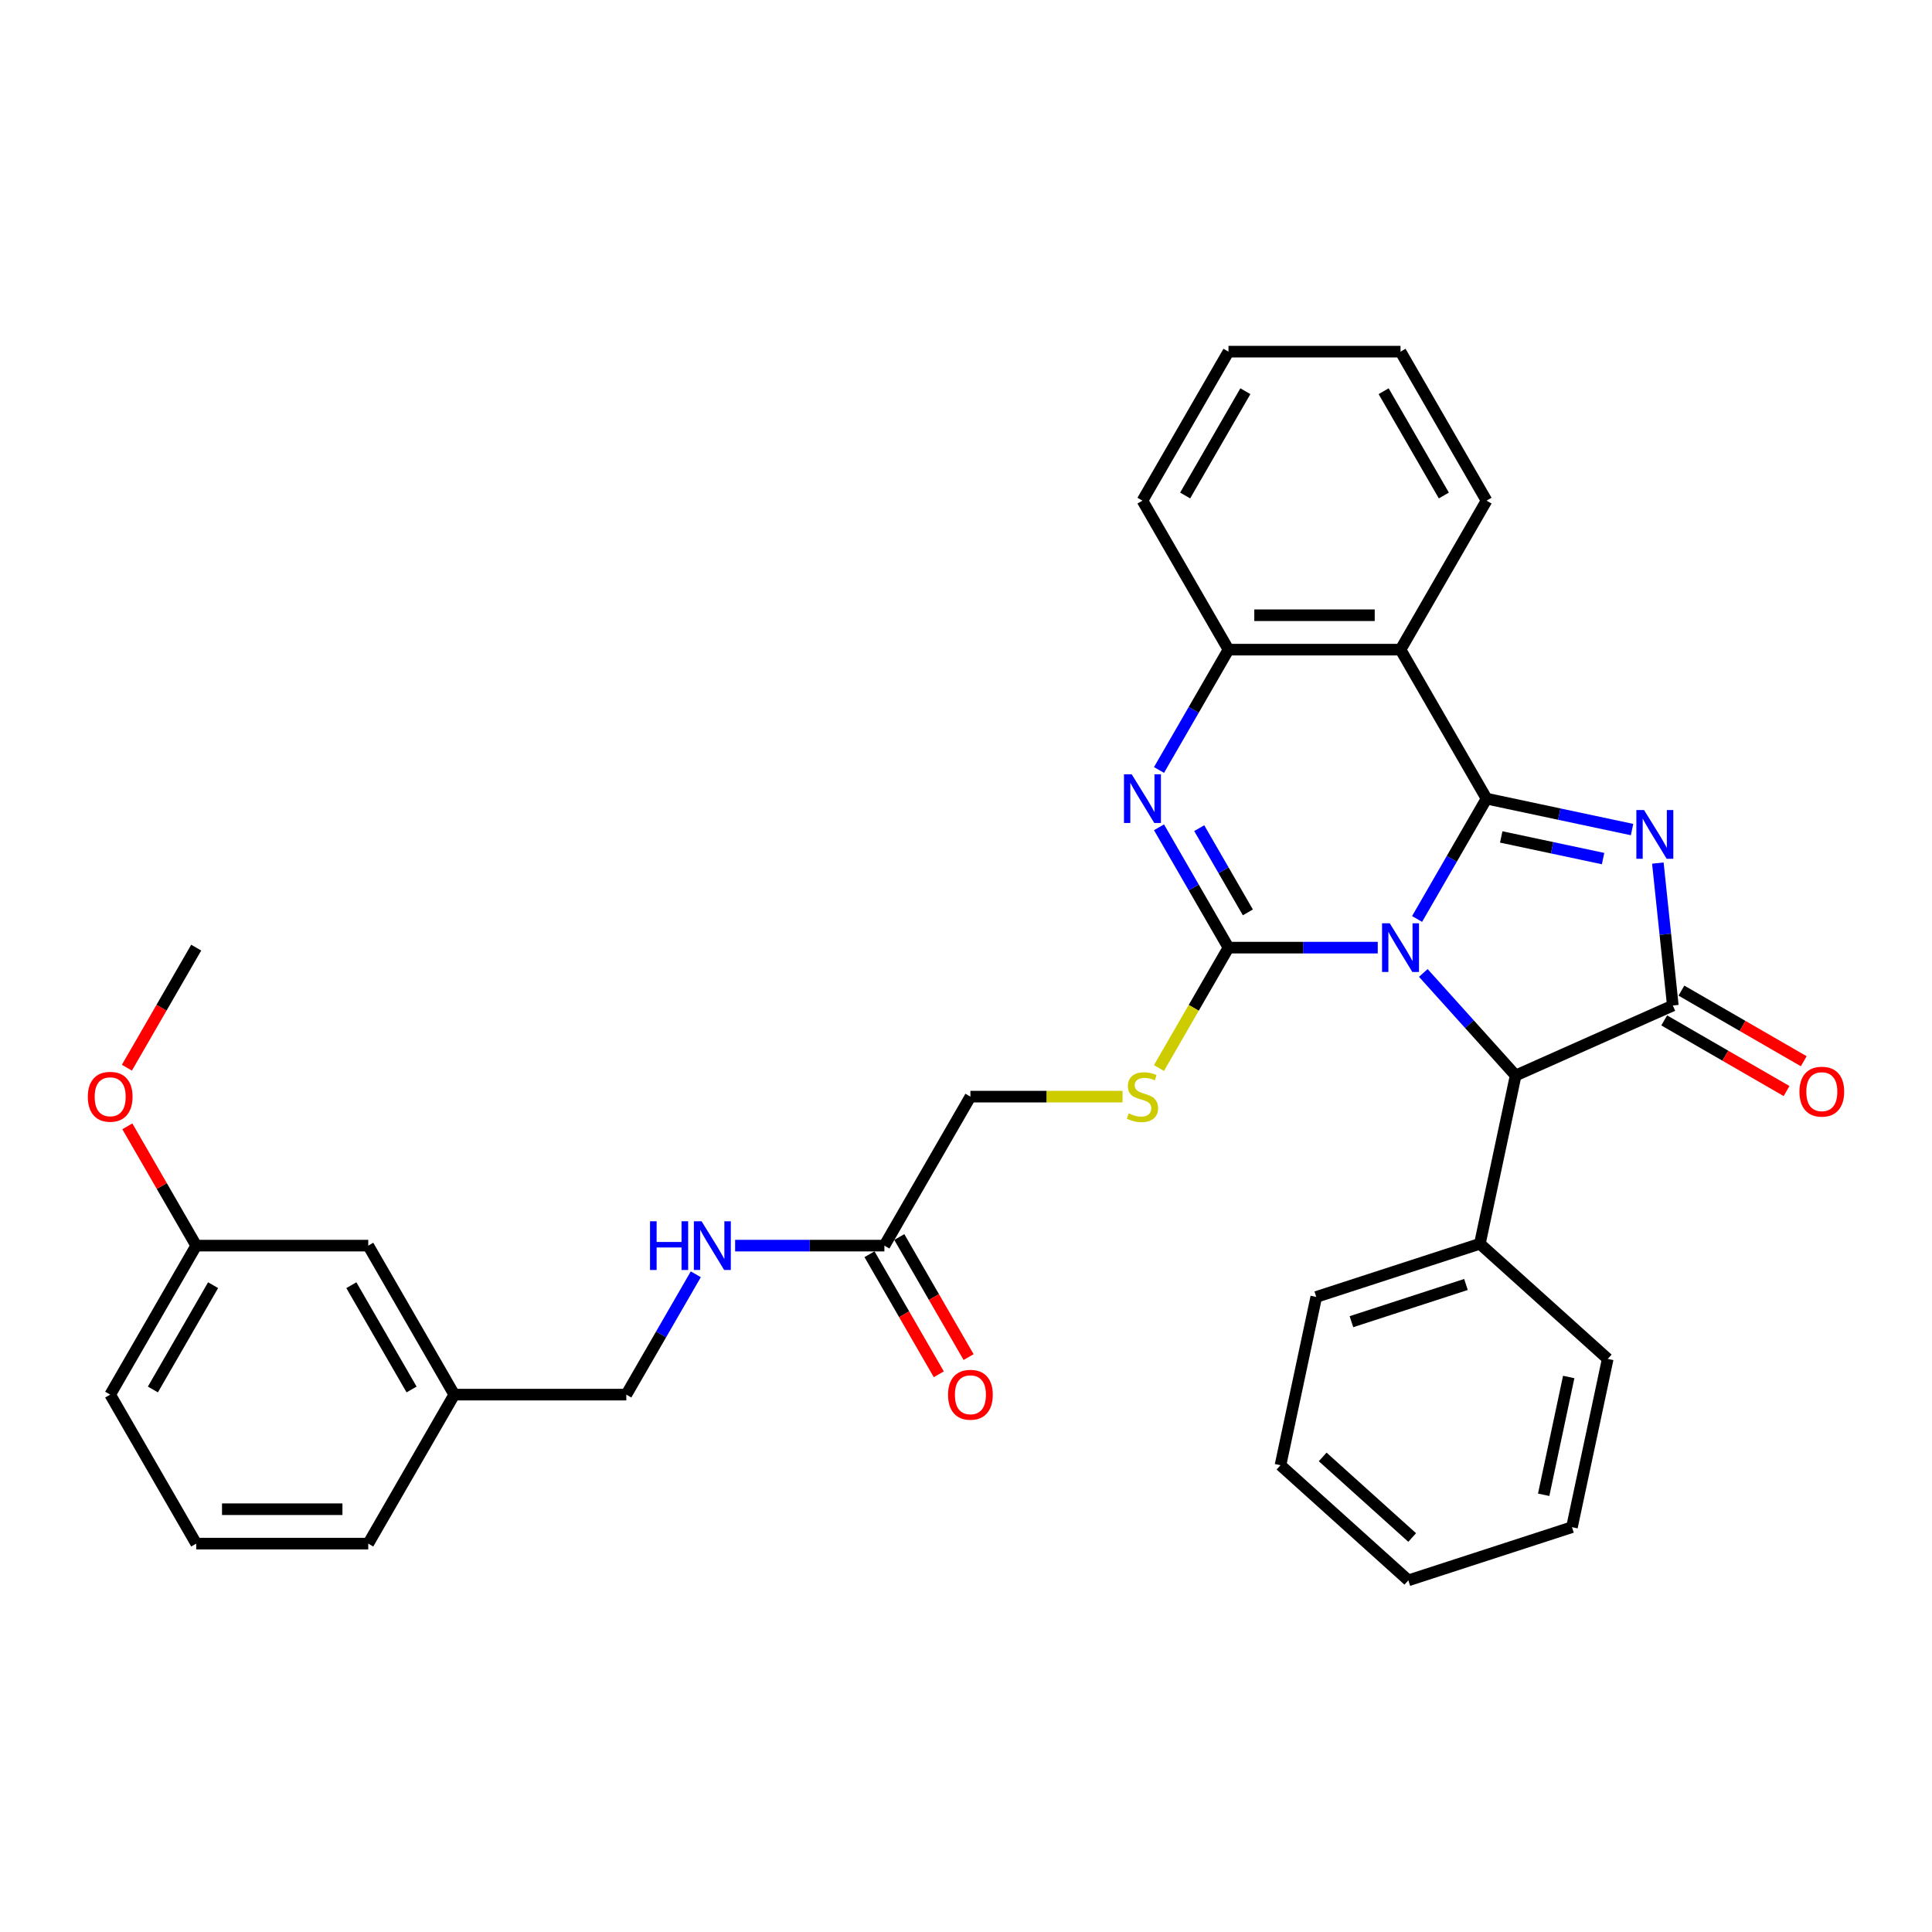 <?xml version='1.0' encoding='iso-8859-1'?>
<svg version='1.1' baseProfile='full'
              xmlns='http://www.w3.org/2000/svg'
                      xmlns:rdkit='http://www.rdkit.org/xml'
                      xmlns:xlink='http://www.w3.org/1999/xlink'
                  xml:space='preserve'
width='1000px' height='1000px' viewBox='0 0 1000 1000'>
<!-- END OF HEADER -->
<rect style='opacity:1.0;fill:#FFFFFF;stroke:none' width='1000' height='1000' x='0' y='0'> </rect>
<path class='bond-0' d='M 733.476,475.659 L 751.456,444.517' style='fill:none;fill-rule:evenodd;stroke:#0000FF;stroke-width:6px;stroke-linecap:butt;stroke-linejoin:miter;stroke-opacity:1' />
<path class='bond-0' d='M 751.456,444.517 L 769.436,413.374' style='fill:none;fill-rule:evenodd;stroke:#000000;stroke-width:6px;stroke-linecap:butt;stroke-linejoin:miter;stroke-opacity:1' />
<path class='bond-1' d='M 713.12,490.494 L 674.49,490.494' style='fill:none;fill-rule:evenodd;stroke:#0000FF;stroke-width:6px;stroke-linecap:butt;stroke-linejoin:miter;stroke-opacity:1' />
<path class='bond-1' d='M 674.49,490.494 L 635.86,490.494' style='fill:none;fill-rule:evenodd;stroke:#000000;stroke-width:6px;stroke-linecap:butt;stroke-linejoin:miter;stroke-opacity:1' />
<path class='bond-6' d='M 736.701,503.589 L 760.599,530.13' style='fill:none;fill-rule:evenodd;stroke:#0000FF;stroke-width:6px;stroke-linecap:butt;stroke-linejoin:miter;stroke-opacity:1' />
<path class='bond-6' d='M 760.599,530.13 L 784.497,556.672' style='fill:none;fill-rule:evenodd;stroke:#000000;stroke-width:6px;stroke-linecap:butt;stroke-linejoin:miter;stroke-opacity:1' />
<path class='bond-2' d='M 769.436,413.374 L 807.093,421.379' style='fill:none;fill-rule:evenodd;stroke:#000000;stroke-width:6px;stroke-linecap:butt;stroke-linejoin:miter;stroke-opacity:1' />
<path class='bond-2' d='M 807.093,421.379 L 844.75,429.383' style='fill:none;fill-rule:evenodd;stroke:#0000FF;stroke-width:6px;stroke-linecap:butt;stroke-linejoin:miter;stroke-opacity:1' />
<path class='bond-2' d='M 777.03,433.197 L 803.39,438.8' style='fill:none;fill-rule:evenodd;stroke:#000000;stroke-width:6px;stroke-linecap:butt;stroke-linejoin:miter;stroke-opacity:1' />
<path class='bond-2' d='M 803.39,438.8 L 829.75,444.403' style='fill:none;fill-rule:evenodd;stroke:#0000FF;stroke-width:6px;stroke-linecap:butt;stroke-linejoin:miter;stroke-opacity:1' />
<path class='bond-5' d='M 769.436,413.374 L 724.911,336.254' style='fill:none;fill-rule:evenodd;stroke:#000000;stroke-width:6px;stroke-linecap:butt;stroke-linejoin:miter;stroke-opacity:1' />
<path class='bond-4' d='M 635.86,490.494 L 617.88,459.352' style='fill:none;fill-rule:evenodd;stroke:#000000;stroke-width:6px;stroke-linecap:butt;stroke-linejoin:miter;stroke-opacity:1' />
<path class='bond-4' d='M 617.88,459.352 L 599.9,428.21' style='fill:none;fill-rule:evenodd;stroke:#0000FF;stroke-width:6px;stroke-linecap:butt;stroke-linejoin:miter;stroke-opacity:1' />
<path class='bond-4' d='M 645.89,472.247 L 633.304,450.447' style='fill:none;fill-rule:evenodd;stroke:#000000;stroke-width:6px;stroke-linecap:butt;stroke-linejoin:miter;stroke-opacity:1' />
<path class='bond-4' d='M 633.304,450.447 L 620.718,428.648' style='fill:none;fill-rule:evenodd;stroke:#0000FF;stroke-width:6px;stroke-linecap:butt;stroke-linejoin:miter;stroke-opacity:1' />
<path class='bond-8' d='M 635.86,490.494 L 617.87,521.654' style='fill:none;fill-rule:evenodd;stroke:#000000;stroke-width:6px;stroke-linecap:butt;stroke-linejoin:miter;stroke-opacity:1' />
<path class='bond-8' d='M 617.87,521.654 L 599.88,552.814' style='fill:none;fill-rule:evenodd;stroke:#CCCC00;stroke-width:6px;stroke-linecap:butt;stroke-linejoin:miter;stroke-opacity:1' />
<path class='bond-33' d='M 858.1,446.725 L 861.974,483.588' style='fill:none;fill-rule:evenodd;stroke:#0000FF;stroke-width:6px;stroke-linecap:butt;stroke-linejoin:miter;stroke-opacity:1' />
<path class='bond-33' d='M 861.974,483.588 L 865.849,520.452' style='fill:none;fill-rule:evenodd;stroke:#000000;stroke-width:6px;stroke-linecap:butt;stroke-linejoin:miter;stroke-opacity:1' />
<path class='bond-3' d='M 865.849,520.452 L 784.497,556.672' style='fill:none;fill-rule:evenodd;stroke:#000000;stroke-width:6px;stroke-linecap:butt;stroke-linejoin:miter;stroke-opacity:1' />
<path class='bond-10' d='M 861.396,528.164 L 893.055,546.442' style='fill:none;fill-rule:evenodd;stroke:#000000;stroke-width:6px;stroke-linecap:butt;stroke-linejoin:miter;stroke-opacity:1' />
<path class='bond-10' d='M 893.055,546.442 L 924.714,564.72' style='fill:none;fill-rule:evenodd;stroke:#FF0000;stroke-width:6px;stroke-linecap:butt;stroke-linejoin:miter;stroke-opacity:1' />
<path class='bond-10' d='M 870.301,512.74 L 901.96,531.018' style='fill:none;fill-rule:evenodd;stroke:#000000;stroke-width:6px;stroke-linecap:butt;stroke-linejoin:miter;stroke-opacity:1' />
<path class='bond-10' d='M 901.96,531.018 L 933.619,549.296' style='fill:none;fill-rule:evenodd;stroke:#FF0000;stroke-width:6px;stroke-linecap:butt;stroke-linejoin:miter;stroke-opacity:1' />
<path class='bond-34' d='M 599.9,398.539 L 617.88,367.396' style='fill:none;fill-rule:evenodd;stroke:#0000FF;stroke-width:6px;stroke-linecap:butt;stroke-linejoin:miter;stroke-opacity:1' />
<path class='bond-34' d='M 617.88,367.396 L 635.86,336.254' style='fill:none;fill-rule:evenodd;stroke:#000000;stroke-width:6px;stroke-linecap:butt;stroke-linejoin:miter;stroke-opacity:1' />
<path class='bond-7' d='M 724.911,336.254 L 635.86,336.254' style='fill:none;fill-rule:evenodd;stroke:#000000;stroke-width:6px;stroke-linecap:butt;stroke-linejoin:miter;stroke-opacity:1' />
<path class='bond-7' d='M 711.553,318.444 L 649.218,318.444' style='fill:none;fill-rule:evenodd;stroke:#000000;stroke-width:6px;stroke-linecap:butt;stroke-linejoin:miter;stroke-opacity:1' />
<path class='bond-16' d='M 724.911,336.254 L 769.436,259.134' style='fill:none;fill-rule:evenodd;stroke:#000000;stroke-width:6px;stroke-linecap:butt;stroke-linejoin:miter;stroke-opacity:1' />
<path class='bond-12' d='M 784.497,556.672 L 765.982,643.777' style='fill:none;fill-rule:evenodd;stroke:#000000;stroke-width:6px;stroke-linecap:butt;stroke-linejoin:miter;stroke-opacity:1' />
<path class='bond-20' d='M 635.86,336.254 L 591.335,259.134' style='fill:none;fill-rule:evenodd;stroke:#000000;stroke-width:6px;stroke-linecap:butt;stroke-linejoin:miter;stroke-opacity:1' />
<path class='bond-14' d='M 581.023,567.615 L 541.653,567.615' style='fill:none;fill-rule:evenodd;stroke:#CCCC00;stroke-width:6px;stroke-linecap:butt;stroke-linejoin:miter;stroke-opacity:1' />
<path class='bond-14' d='M 541.653,567.615 L 502.284,567.615' style='fill:none;fill-rule:evenodd;stroke:#000000;stroke-width:6px;stroke-linecap:butt;stroke-linejoin:miter;stroke-opacity:1' />
<path class='bond-9' d='M 457.759,644.735 L 502.284,567.615' style='fill:none;fill-rule:evenodd;stroke:#000000;stroke-width:6px;stroke-linecap:butt;stroke-linejoin:miter;stroke-opacity:1' />
<path class='bond-11' d='M 457.759,644.735 L 419.129,644.735' style='fill:none;fill-rule:evenodd;stroke:#000000;stroke-width:6px;stroke-linecap:butt;stroke-linejoin:miter;stroke-opacity:1' />
<path class='bond-11' d='M 419.129,644.735 L 380.498,644.735' style='fill:none;fill-rule:evenodd;stroke:#0000FF;stroke-width:6px;stroke-linecap:butt;stroke-linejoin:miter;stroke-opacity:1' />
<path class='bond-13' d='M 450.047,649.187 L 467.986,680.258' style='fill:none;fill-rule:evenodd;stroke:#000000;stroke-width:6px;stroke-linecap:butt;stroke-linejoin:miter;stroke-opacity:1' />
<path class='bond-13' d='M 467.986,680.258 L 485.924,711.329' style='fill:none;fill-rule:evenodd;stroke:#FF0000;stroke-width:6px;stroke-linecap:butt;stroke-linejoin:miter;stroke-opacity:1' />
<path class='bond-13' d='M 465.471,640.282 L 483.41,671.353' style='fill:none;fill-rule:evenodd;stroke:#000000;stroke-width:6px;stroke-linecap:butt;stroke-linejoin:miter;stroke-opacity:1' />
<path class='bond-13' d='M 483.41,671.353 L 501.348,702.424' style='fill:none;fill-rule:evenodd;stroke:#FF0000;stroke-width:6px;stroke-linecap:butt;stroke-linejoin:miter;stroke-opacity:1' />
<path class='bond-15' d='M 360.143,659.57 L 342.163,690.713' style='fill:none;fill-rule:evenodd;stroke:#0000FF;stroke-width:6px;stroke-linecap:butt;stroke-linejoin:miter;stroke-opacity:1' />
<path class='bond-15' d='M 342.163,690.713 L 324.183,721.855' style='fill:none;fill-rule:evenodd;stroke:#000000;stroke-width:6px;stroke-linecap:butt;stroke-linejoin:miter;stroke-opacity:1' />
<path class='bond-23' d='M 765.982,643.777 L 681.29,671.295' style='fill:none;fill-rule:evenodd;stroke:#000000;stroke-width:6px;stroke-linecap:butt;stroke-linejoin:miter;stroke-opacity:1' />
<path class='bond-23' d='M 758.782,664.843 L 699.498,684.105' style='fill:none;fill-rule:evenodd;stroke:#000000;stroke-width:6px;stroke-linecap:butt;stroke-linejoin:miter;stroke-opacity:1' />
<path class='bond-24' d='M 765.982,643.777 L 832.16,703.363' style='fill:none;fill-rule:evenodd;stroke:#000000;stroke-width:6px;stroke-linecap:butt;stroke-linejoin:miter;stroke-opacity:1' />
<path class='bond-18' d='M 324.183,721.855 L 235.132,721.855' style='fill:none;fill-rule:evenodd;stroke:#000000;stroke-width:6px;stroke-linecap:butt;stroke-linejoin:miter;stroke-opacity:1' />
<path class='bond-28' d='M 769.436,259.134 L 724.911,182.014' style='fill:none;fill-rule:evenodd;stroke:#000000;stroke-width:6px;stroke-linecap:butt;stroke-linejoin:miter;stroke-opacity:1' />
<path class='bond-28' d='M 747.333,256.471 L 716.165,202.487' style='fill:none;fill-rule:evenodd;stroke:#000000;stroke-width:6px;stroke-linecap:butt;stroke-linejoin:miter;stroke-opacity:1' />
<path class='bond-17' d='M 190.607,644.735 L 235.132,721.855' style='fill:none;fill-rule:evenodd;stroke:#000000;stroke-width:6px;stroke-linecap:butt;stroke-linejoin:miter;stroke-opacity:1' />
<path class='bond-17' d='M 181.862,665.208 L 213.029,719.192' style='fill:none;fill-rule:evenodd;stroke:#000000;stroke-width:6px;stroke-linecap:butt;stroke-linejoin:miter;stroke-opacity:1' />
<path class='bond-19' d='M 190.607,644.735 L 101.556,644.735' style='fill:none;fill-rule:evenodd;stroke:#000000;stroke-width:6px;stroke-linecap:butt;stroke-linejoin:miter;stroke-opacity:1' />
<path class='bond-25' d='M 235.132,721.855 L 190.607,798.975' style='fill:none;fill-rule:evenodd;stroke:#000000;stroke-width:6px;stroke-linecap:butt;stroke-linejoin:miter;stroke-opacity:1' />
<path class='bond-21' d='M 101.556,644.735 L 83.731,613.86' style='fill:none;fill-rule:evenodd;stroke:#000000;stroke-width:6px;stroke-linecap:butt;stroke-linejoin:miter;stroke-opacity:1' />
<path class='bond-21' d='M 83.731,613.86 L 65.905,582.985' style='fill:none;fill-rule:evenodd;stroke:#FF0000;stroke-width:6px;stroke-linecap:butt;stroke-linejoin:miter;stroke-opacity:1' />
<path class='bond-37' d='M 101.556,644.735 L 57.031,721.855' style='fill:none;fill-rule:evenodd;stroke:#000000;stroke-width:6px;stroke-linecap:butt;stroke-linejoin:miter;stroke-opacity:1' />
<path class='bond-37' d='M 110.302,665.208 L 79.134,719.192' style='fill:none;fill-rule:evenodd;stroke:#000000;stroke-width:6px;stroke-linecap:butt;stroke-linejoin:miter;stroke-opacity:1' />
<path class='bond-29' d='M 591.335,259.134 L 635.86,182.014' style='fill:none;fill-rule:evenodd;stroke:#000000;stroke-width:6px;stroke-linecap:butt;stroke-linejoin:miter;stroke-opacity:1' />
<path class='bond-29' d='M 613.437,256.471 L 644.605,202.487' style='fill:none;fill-rule:evenodd;stroke:#000000;stroke-width:6px;stroke-linecap:butt;stroke-linejoin:miter;stroke-opacity:1' />
<path class='bond-27' d='M 65.679,552.636 L 83.618,521.565' style='fill:none;fill-rule:evenodd;stroke:#FF0000;stroke-width:6px;stroke-linecap:butt;stroke-linejoin:miter;stroke-opacity:1' />
<path class='bond-27' d='M 83.618,521.565 L 101.556,490.494' style='fill:none;fill-rule:evenodd;stroke:#000000;stroke-width:6px;stroke-linecap:butt;stroke-linejoin:miter;stroke-opacity:1' />
<path class='bond-22' d='M 101.556,798.975 L 190.607,798.975' style='fill:none;fill-rule:evenodd;stroke:#000000;stroke-width:6px;stroke-linecap:butt;stroke-linejoin:miter;stroke-opacity:1' />
<path class='bond-22' d='M 114.914,781.165 L 177.249,781.165' style='fill:none;fill-rule:evenodd;stroke:#000000;stroke-width:6px;stroke-linecap:butt;stroke-linejoin:miter;stroke-opacity:1' />
<path class='bond-26' d='M 101.556,798.975 L 57.031,721.855' style='fill:none;fill-rule:evenodd;stroke:#000000;stroke-width:6px;stroke-linecap:butt;stroke-linejoin:miter;stroke-opacity:1' />
<path class='bond-31' d='M 681.29,671.295 L 662.776,758.399' style='fill:none;fill-rule:evenodd;stroke:#000000;stroke-width:6px;stroke-linecap:butt;stroke-linejoin:miter;stroke-opacity:1' />
<path class='bond-30' d='M 832.16,703.363 L 813.645,790.468' style='fill:none;fill-rule:evenodd;stroke:#000000;stroke-width:6px;stroke-linecap:butt;stroke-linejoin:miter;stroke-opacity:1' />
<path class='bond-30' d='M 811.962,712.726 L 799.001,773.699' style='fill:none;fill-rule:evenodd;stroke:#000000;stroke-width:6px;stroke-linecap:butt;stroke-linejoin:miter;stroke-opacity:1' />
<path class='bond-35' d='M 724.911,182.014 L 635.86,182.014' style='fill:none;fill-rule:evenodd;stroke:#000000;stroke-width:6px;stroke-linecap:butt;stroke-linejoin:miter;stroke-opacity:1' />
<path class='bond-32' d='M 813.645,790.468 L 728.953,817.986' style='fill:none;fill-rule:evenodd;stroke:#000000;stroke-width:6px;stroke-linecap:butt;stroke-linejoin:miter;stroke-opacity:1' />
<path class='bond-36' d='M 662.776,758.399 L 728.953,817.986' style='fill:none;fill-rule:evenodd;stroke:#000000;stroke-width:6px;stroke-linecap:butt;stroke-linejoin:miter;stroke-opacity:1' />
<path class='bond-36' d='M 684.619,754.102 L 730.944,795.812' style='fill:none;fill-rule:evenodd;stroke:#000000;stroke-width:6px;stroke-linecap:butt;stroke-linejoin:miter;stroke-opacity:1' />
<path  class='atom-0' d='M 719.336 477.885
L 727.6 491.242
Q 728.419 492.56, 729.737 494.947
Q 731.055 497.334, 731.126 497.476
L 731.126 477.885
L 734.475 477.885
L 734.475 503.104
L 731.019 503.104
L 722.15 488.5
Q 721.117 486.79, 720.013 484.831
Q 718.944 482.872, 718.624 482.266
L 718.624 503.104
L 715.347 503.104
L 715.347 477.885
L 719.336 477.885
' fill='#0000FF'/>
<path  class='atom-3' d='M 850.966 419.279
L 859.23 432.637
Q 860.049 433.955, 861.367 436.342
Q 862.685 438.728, 862.756 438.871
L 862.756 419.279
L 866.105 419.279
L 866.105 444.499
L 862.649 444.499
L 853.78 429.894
Q 852.747 428.185, 851.643 426.225
Q 850.574 424.266, 850.254 423.661
L 850.254 444.499
L 846.976 444.499
L 846.976 419.279
L 850.966 419.279
' fill='#0000FF'/>
<path  class='atom-5' d='M 585.76 400.765
L 594.024 414.122
Q 594.843 415.44, 596.161 417.827
Q 597.479 420.213, 597.55 420.356
L 597.55 400.765
L 600.899 400.765
L 600.899 425.984
L 597.444 425.984
L 588.574 411.38
Q 587.541 409.67, 586.437 407.711
Q 585.368 405.752, 585.048 405.146
L 585.048 425.984
L 581.771 425.984
L 581.771 400.765
L 585.76 400.765
' fill='#0000FF'/>
<path  class='atom-9' d='M 584.211 576.27
Q 584.496 576.377, 585.671 576.876
Q 586.847 577.374, 588.129 577.695
Q 589.447 577.98, 590.729 577.98
Q 593.116 577.98, 594.505 576.84
Q 595.894 575.665, 595.894 573.634
Q 595.894 572.245, 595.182 571.39
Q 594.505 570.535, 593.436 570.072
Q 592.368 569.609, 590.587 569.075
Q 588.343 568.398, 586.989 567.757
Q 585.671 567.116, 584.709 565.762
Q 583.783 564.409, 583.783 562.129
Q 583.783 558.959, 585.92 557
Q 588.093 555.041, 592.368 555.041
Q 595.289 555.041, 598.601 556.43
L 597.782 559.173
Q 594.754 557.926, 592.475 557.926
Q 590.017 557.926, 588.663 558.959
Q 587.31 559.956, 587.345 561.702
Q 587.345 563.055, 588.022 563.874
Q 588.734 564.694, 589.732 565.157
Q 590.765 565.62, 592.475 566.154
Q 594.754 566.867, 596.108 567.579
Q 597.461 568.291, 598.423 569.752
Q 599.42 571.177, 599.42 573.634
Q 599.42 577.125, 597.07 579.013
Q 594.754 580.865, 590.872 580.865
Q 588.628 580.865, 586.918 580.367
Q 585.244 579.904, 583.249 579.084
L 584.211 576.27
' fill='#CCCC00'/>
<path  class='atom-11' d='M 931.392 565.048
Q 931.392 558.993, 934.384 555.609
Q 937.377 552.225, 942.969 552.225
Q 948.561 552.225, 951.553 555.609
Q 954.545 558.993, 954.545 565.048
Q 954.545 571.175, 951.518 574.666
Q 948.49 578.121, 942.969 578.121
Q 937.412 578.121, 934.384 574.666
Q 931.392 571.211, 931.392 565.048
M 942.969 575.271
Q 946.816 575.271, 948.882 572.707
Q 950.983 570.106, 950.983 565.048
Q 950.983 560.097, 948.882 557.604
Q 946.816 555.075, 942.969 555.075
Q 939.122 555.075, 937.02 557.568
Q 934.954 560.062, 934.954 565.048
Q 934.954 570.142, 937.02 572.707
Q 939.122 575.271, 942.969 575.271
' fill='#FF0000'/>
<path  class='atom-12' d='M 336.454 632.125
L 339.874 632.125
L 339.874 642.847
L 352.768 642.847
L 352.768 632.125
L 356.188 632.125
L 356.188 657.344
L 352.768 657.344
L 352.768 645.696
L 339.874 645.696
L 339.874 657.344
L 336.454 657.344
L 336.454 632.125
' fill='#0000FF'/>
<path  class='atom-12' d='M 363.134 632.125
L 371.398 645.483
Q 372.217 646.801, 373.535 649.187
Q 374.853 651.574, 374.924 651.716
L 374.924 632.125
L 378.272 632.125
L 378.272 657.344
L 374.817 657.344
L 365.948 642.74
Q 364.915 641.03, 363.81 639.071
Q 362.742 637.112, 362.421 636.506
L 362.421 657.344
L 359.144 657.344
L 359.144 632.125
L 363.134 632.125
' fill='#0000FF'/>
<path  class='atom-14' d='M 490.708 721.926
Q 490.708 715.87, 493.7 712.487
Q 496.692 709.103, 502.284 709.103
Q 507.876 709.103, 510.869 712.487
Q 513.861 715.87, 513.861 721.926
Q 513.861 728.053, 510.833 731.543
Q 507.805 734.999, 502.284 734.999
Q 496.727 734.999, 493.7 731.543
Q 490.708 728.088, 490.708 721.926
M 502.284 732.149
Q 506.131 732.149, 508.197 729.584
Q 510.299 726.984, 510.299 721.926
Q 510.299 716.975, 508.197 714.481
Q 506.131 711.952, 502.284 711.952
Q 498.437 711.952, 496.336 714.446
Q 494.27 716.939, 494.27 721.926
Q 494.27 727.02, 496.336 729.584
Q 498.437 732.149, 502.284 732.149
' fill='#FF0000'/>
<path  class='atom-22' d='M 45.455 567.686
Q 45.455 561.63, 48.447 558.246
Q 51.439 554.863, 57.031 554.863
Q 62.623 554.863, 65.616 558.246
Q 68.608 561.63, 68.608 567.686
Q 68.608 573.812, 65.58 577.303
Q 62.552 580.758, 57.031 580.758
Q 51.474 580.758, 48.447 577.303
Q 45.455 573.848, 45.455 567.686
M 57.031 577.909
Q 60.878 577.909, 62.944 575.344
Q 65.046 572.744, 65.046 567.686
Q 65.046 562.735, 62.944 560.241
Q 60.878 557.712, 57.031 557.712
Q 53.184 557.712, 51.083 560.206
Q 49.017 562.699, 49.017 567.686
Q 49.017 572.779, 51.083 575.344
Q 53.184 577.909, 57.031 577.909
' fill='#FF0000'/>
</svg>
